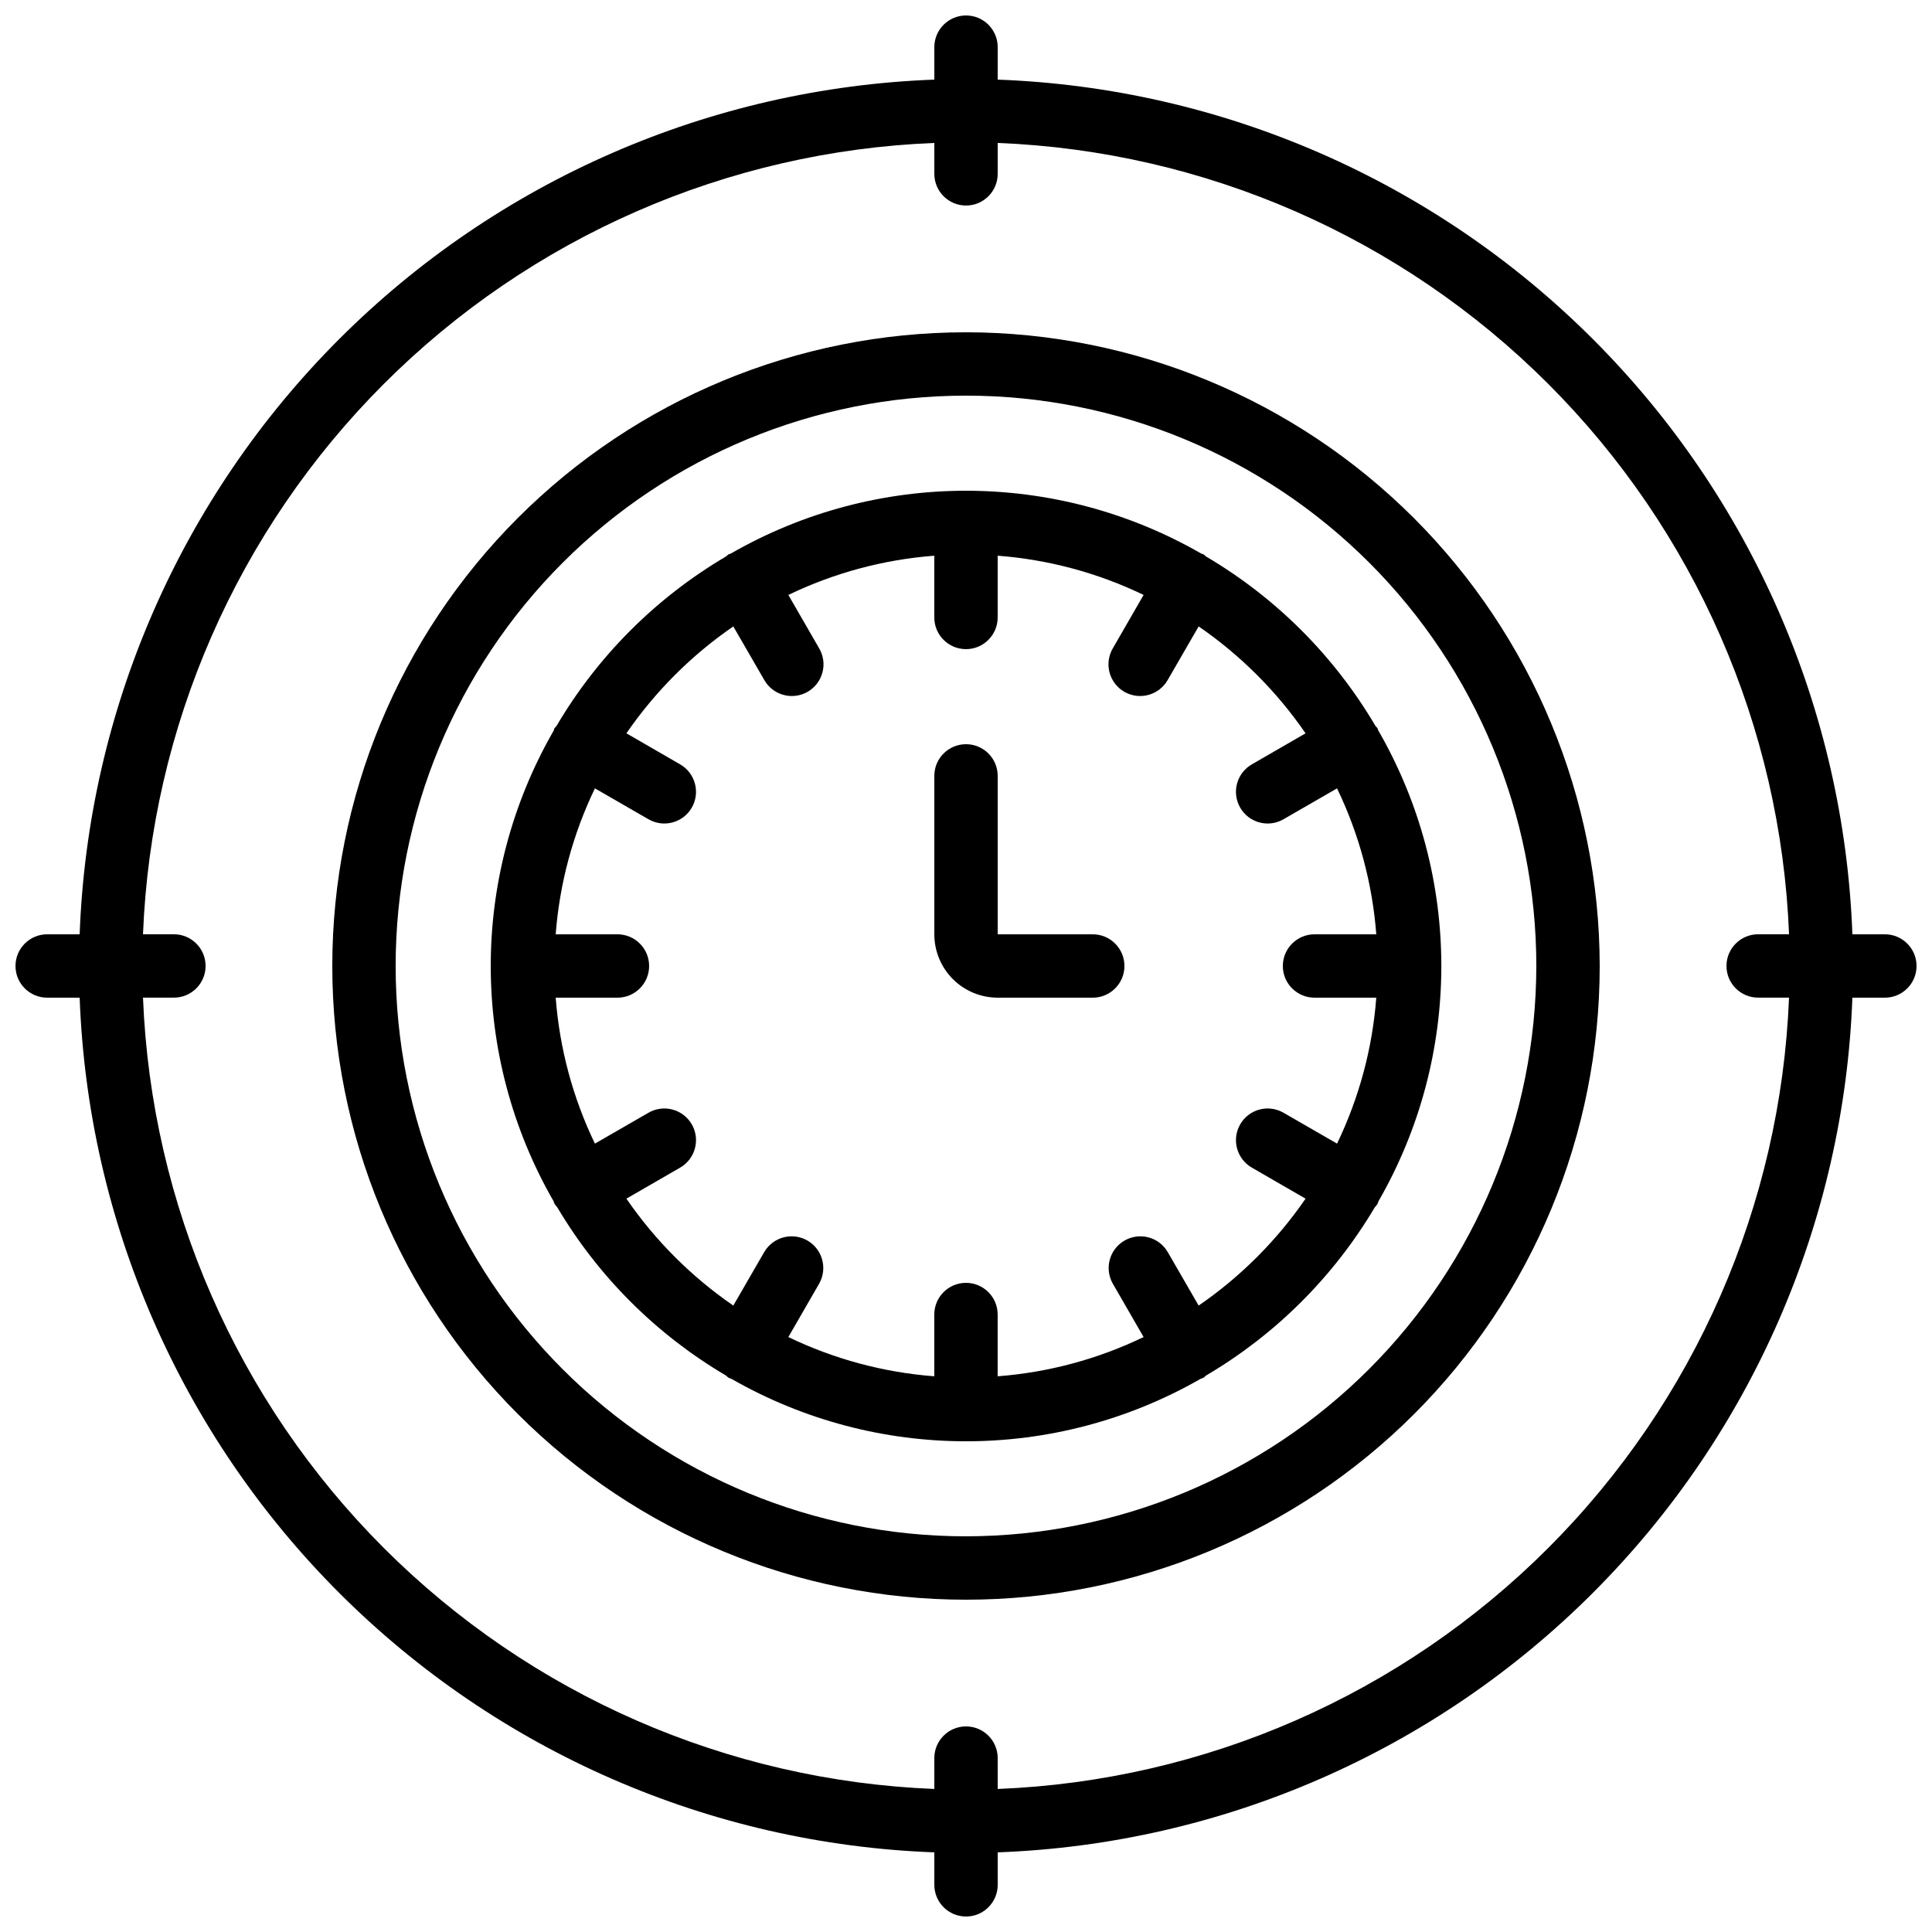 <?xml version="1.0" encoding="UTF-8"?>
<!-- Uploaded to: SVG Repo, www.svgrepo.com, Generator: SVG Repo Mixer Tools -->
<svg width="800px" height="800px" version="1.1" viewBox="144 144 512 512" xmlns="http://www.w3.org/2000/svg">
 <defs>
  <clipPath id="a">
   <path d="m148.09 148.09h503.81v503.81h-503.81z"/>
  </clipPath>
 </defs>
 <path d="m400 232.06c-44.543 0-87.258 17.691-118.75 49.188-31.496 31.492-49.188 74.207-49.188 118.75 0 44.539 17.691 87.254 49.188 118.75 31.492 31.496 74.207 49.188 118.75 49.188 44.539 0 87.254-17.691 118.75-49.188 31.496-31.492 49.188-74.207 49.188-118.75-0.051-44.523-17.758-87.211-49.242-118.7-31.484-31.48-74.168-49.191-118.69-49.242zm0 319.08c-40.086 0-78.531-15.922-106.88-44.27-28.344-28.344-44.27-66.785-44.27-106.87s15.926-78.531 44.27-106.88 66.789-44.27 106.88-44.27 78.527 15.926 106.87 44.27c28.348 28.344 44.27 66.789 44.27 106.88-0.047 40.07-15.984 78.488-44.32 106.82-28.332 28.336-66.75 44.273-106.82 44.32z"/>
 <path d="m508.54 336.43c-10.918-18.57-26.395-34.051-44.965-44.973-0.227-0.16-0.359-0.395-0.605-0.527-0.242-0.133-0.41-0.109-0.605-0.211h0.004c-38.609-22.223-86.129-22.223-124.73 0-0.203 0.102-0.418 0.094-0.613 0.211-0.191 0.117-0.379 0.371-0.605 0.527-18.566 10.922-34.043 26.398-44.965 44.965-0.16 0.227-0.395 0.359-0.527 0.605-0.133 0.242-0.109 0.41-0.203 0.605v-0.004c-22.234 38.609-22.234 86.137 0 124.75 0.094 0.191 0.094 0.41 0.203 0.605h-0.004c0.23 0.352 0.488 0.688 0.773 0.996 10.906 18.395 26.293 33.727 44.723 44.57 0.227 0.16 0.359 0.395 0.605 0.527v0.004c0.27 0.133 0.551 0.25 0.84 0.344 38.492 22.043 85.781 22.043 124.27 0 0.285-0.094 0.566-0.211 0.84-0.344 0.242-0.133 0.379-0.371 0.605-0.527l-0.004-0.004c18.438-10.84 33.828-26.176 44.738-44.57 0.285-0.309 0.543-0.645 0.773-0.996 0.109-0.191 0.109-0.41 0.203-0.605 22.234-38.609 22.234-86.137 0-124.75-0.137-0.191-0.137-0.41-0.219-0.602-0.086-0.195-0.371-0.379-0.531-0.598zm-46.887 153.56-8.203-14.199c-2.336-3.984-7.445-5.332-11.441-3.027-4 2.309-5.383 7.41-3.102 11.422l8.16 14.148c-12.129 5.848-25.246 9.375-38.676 10.398v-16.367c0-4.637-3.758-8.398-8.395-8.398-4.641 0-8.398 3.762-8.398 8.398v16.367c-13.426-1.023-26.543-4.551-38.676-10.398l8.16-14.148c2.281-4.012 0.898-9.113-3.098-11.422-4-2.305-9.109-0.957-11.445 3.027l-8.203 14.199c-11.098-7.629-20.699-17.234-28.332-28.332l14.199-8.203c1.945-1.105 3.367-2.941 3.953-5.102 0.59-2.156 0.289-4.461-0.828-6.398-1.121-1.934-2.965-3.348-5.129-3.918-2.16-0.57-4.461-0.258-6.391 0.875l-14.148 8.16c-5.848-12.129-9.371-25.246-10.395-38.676h16.363c4.637 0 8.398-3.758 8.398-8.395 0-4.641-3.762-8.398-8.398-8.398h-16.363c1.023-13.426 4.547-26.543 10.395-38.676l14.148 8.16c1.93 1.133 4.231 1.449 6.391 0.875 2.164-0.57 4.008-1.98 5.129-3.918 1.117-1.938 1.418-4.242 0.828-6.398-0.586-2.16-2.008-3.996-3.953-5.102l-14.199-8.203c7.633-11.098 17.234-20.699 28.332-28.332l8.203 14.199c1.105 1.945 2.941 3.367 5.102 3.953 2.156 0.59 4.461 0.289 6.398-0.828 1.938-1.121 3.348-2.965 3.918-5.129 0.574-2.16 0.258-4.461-0.875-6.391l-8.16-14.148c12.133-5.848 25.25-9.371 38.676-10.395v16.363c0 4.637 3.758 8.398 8.398 8.398 4.637 0 8.395-3.762 8.395-8.398v-16.363c13.43 1.023 26.547 4.547 38.676 10.395l-8.16 14.148c-1.133 1.93-1.445 4.231-0.875 6.391 0.57 2.164 1.984 4.008 3.918 5.129 1.938 1.117 4.242 1.418 6.398 0.828 2.16-0.586 3.996-2.008 5.102-3.953l8.203-14.199c11.098 7.633 20.703 17.234 28.332 28.332l-14.199 8.203c-1.945 1.105-3.367 2.941-3.953 5.102-0.586 2.156-0.289 4.461 0.832 6.398 1.117 1.938 2.961 3.348 5.125 3.918 2.16 0.574 4.461 0.258 6.391-0.875l14.148-8.16c5.848 12.133 9.375 25.25 10.398 38.676h-16.367c-4.637 0-8.398 3.758-8.398 8.398 0 4.637 3.762 8.395 8.398 8.395h16.367c-1.023 13.43-4.551 26.547-10.398 38.676l-14.148-8.16c-1.93-1.133-4.231-1.445-6.391-0.875-2.164 0.57-4.008 1.984-5.125 3.918-1.121 1.938-1.418 4.242-0.832 6.398 0.586 2.16 2.008 3.996 3.953 5.102l14.199 8.203c-7.629 11.098-17.234 20.703-28.332 28.332z"/>
 <path d="m433.59 391.6h-25.191v-41.984c0-4.637-3.758-8.395-8.395-8.395-4.641 0-8.398 3.758-8.398 8.395v41.984c0 4.453 1.77 8.727 4.918 11.875 3.148 3.148 7.422 4.918 11.875 4.918h25.191c4.637 0 8.398-3.758 8.398-8.395 0-4.641-3.762-8.398-8.398-8.398z"/>
 <g clip-path="url(#a)">
  <path d="m643.51 391.6h-8.609c-2.188-59.375-26.754-115.72-68.77-157.73-42.012-42.012-98.359-66.582-157.73-68.77v-8.605c0-4.641-3.758-8.398-8.395-8.398-4.641 0-8.398 3.758-8.398 8.398v8.605c-59.375 2.188-115.72 26.758-157.73 68.77-42.012 42.012-66.582 98.359-68.77 157.73h-8.605c-4.641 0-8.398 3.758-8.398 8.398 0 4.637 3.758 8.395 8.398 8.395h8.605c2.188 59.375 26.758 115.72 68.77 157.73 42.012 42.016 98.359 66.582 157.73 68.77v8.609c0 4.637 3.758 8.395 8.398 8.395 4.637 0 8.395-3.758 8.395-8.395v-8.609c59.375-2.188 115.72-26.754 157.73-68.77 42.016-42.012 66.582-98.359 68.77-157.73h8.609c4.637 0 8.395-3.758 8.395-8.395 0-4.641-3.758-8.398-8.395-8.398zm-235.11 226.5v-8.188c0-4.637-3.758-8.395-8.395-8.395-4.641 0-8.398 3.758-8.398 8.395v8.18c-54.922-2.18-107-24.973-145.87-63.836-38.863-38.863-61.66-90.945-63.84-145.87h8.188c4.637 0 8.398-3.758 8.398-8.395 0-4.641-3.762-8.398-8.398-8.398h-8.188c2.18-54.922 24.973-107.01 63.84-145.87 38.863-38.867 90.949-61.66 145.87-63.84v8.188c0 4.637 3.758 8.398 8.398 8.398 4.637 0 8.395-3.762 8.395-8.398v-8.188c54.922 2.18 107.01 24.973 145.88 63.84 38.863 38.863 61.656 90.949 63.836 145.87h-8.188c-4.637 0-8.395 3.758-8.395 8.398 0 4.637 3.758 8.395 8.395 8.395h8.18c-2.18 54.922-24.973 107-63.836 145.87-38.863 38.863-90.945 61.66-145.87 63.84z"/>
 </g>
</svg>
